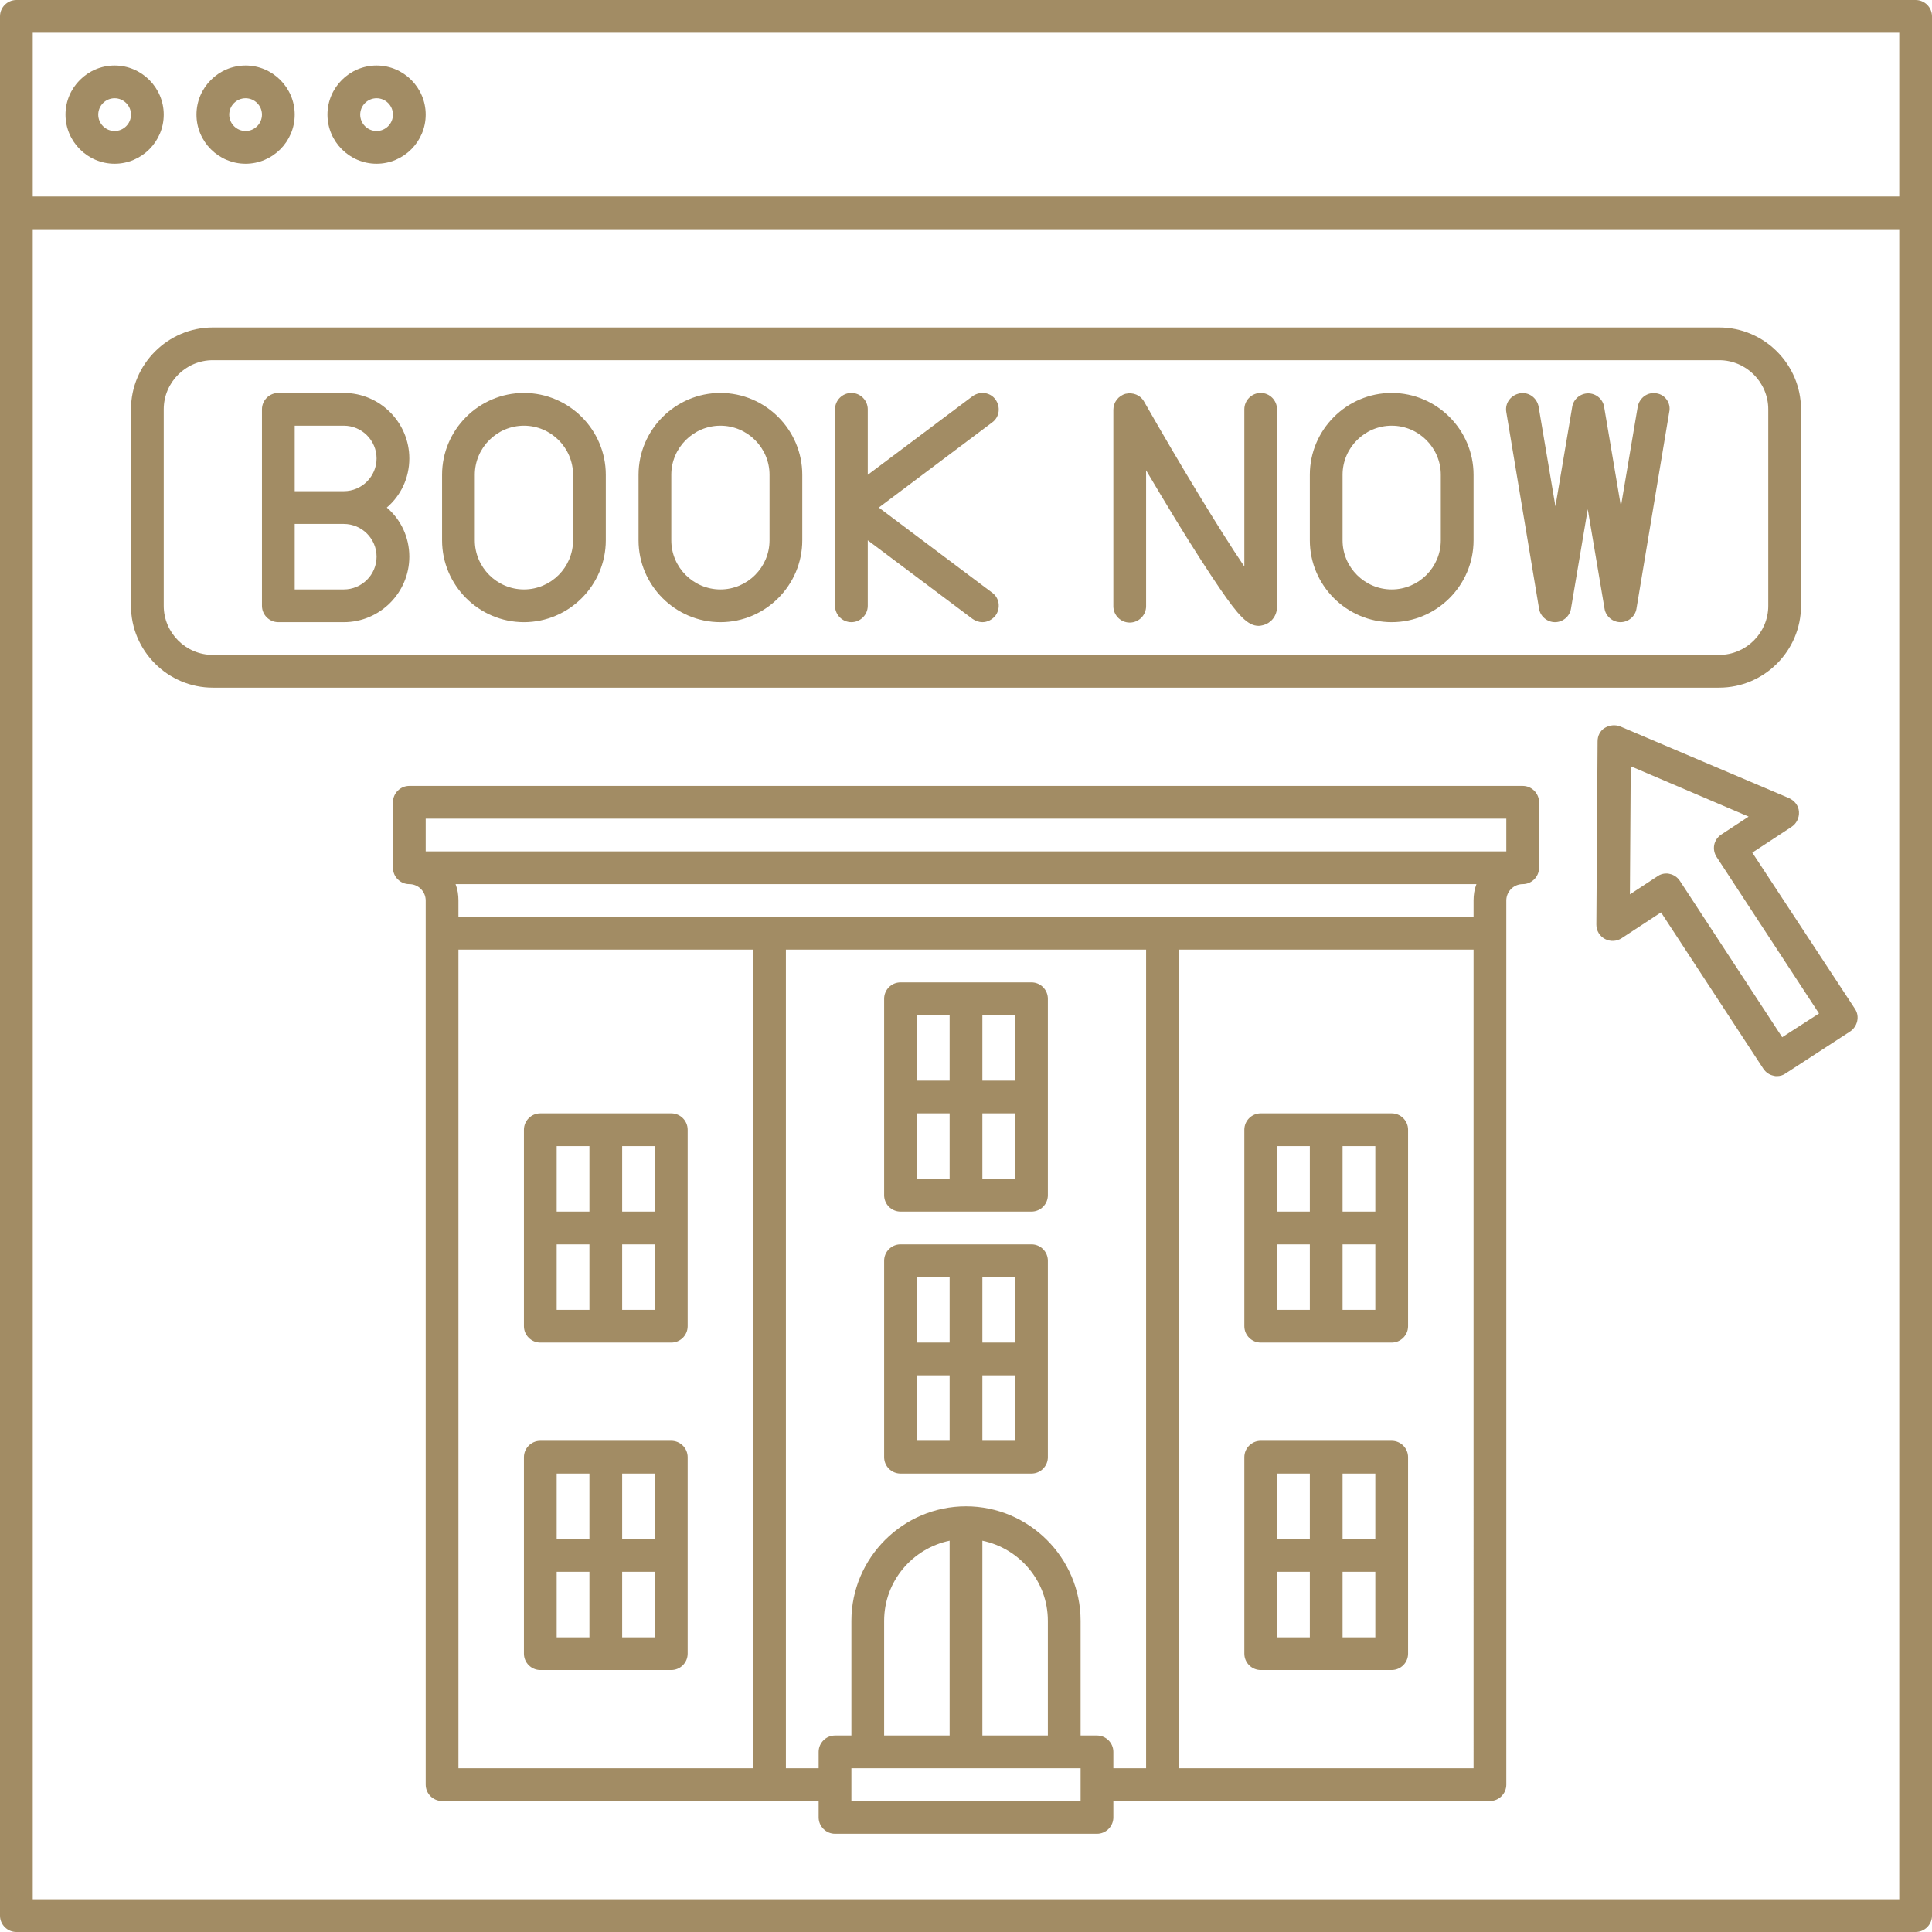 <?xml version="1.0" encoding="UTF-8" standalone="no"?><svg xmlns="http://www.w3.org/2000/svg" xmlns:xlink="http://www.w3.org/1999/xlink" fill="#a28c64" height="472" preserveAspectRatio="xMidYMid meet" version="1" viewBox="20.0 20.0 472.0 472.0" width="472" zoomAndPan="magnify"><g id="change1_1"><path d="M392,212H120c-2.2,0-4,1.8-4,4v16c0,2.2,1.8,4,4,4c2.2,0,4,1.8,4,4v216c0,2.2,1.8,4,4,4h92v4c0,2.2,1.8,4,4,4h64 c2.2,0,4-1.8,4-4v-4h92c2.2,0,4-1.8,4-4V240c0-2.2,1.8-4,4-4c2.2,0,4-1.8,4-4v-16C396,213.8,394.2,212,392,212z M388,220v8H124v-8 H388z M132,252h72v200h-72V252z M284,460h-56v-8h56V460z M276,444h-16v-47.6c9.1,1.9,16,9.9,16,19.6V444z M252,444h-16v-28 c0-9.7,6.9-17.7,16-19.6V444z M288,444h-4v-28c0-15.4-12.6-28-28-28s-28,12.6-28,28v28h-4c-2.2,0-4,1.8-4,4v4h-8V252h88v200h-8v-4 C292,445.8,290.2,444,288,444z M380,452h-72V252h72V452z M380,240v4H132v-4c0-1.4-0.2-2.7-0.7-4h249.4 C380.2,237.3,380,238.6,380,240z"/></g><g id="change1_2"><path d="M184,292h-32c-2.2,0-4,1.8-4,4v48c0,2.2,1.8,4,4,4h32c2.2,0,4-1.8,4-4v-48C188,293.8,186.2,292,184,292z M180,316h-8v-16h8 V316z M164,300v16h-8v-16H164z M156,324h8v16h-8V324z M172,340v-16h8v16H172z"/></g><g id="change1_3"><path d="M184,372h-32c-2.2,0-4,1.8-4,4v48c0,2.2,1.8,4,4,4h32c2.2,0,4-1.8,4-4v-48C188,373.8,186.2,372,184,372z M180,396h-8v-16h8 V396z M164,380v16h-8v-16H164z M156,404h8v16h-8V404z M172,420v-16h8v16H172z"/></g><g id="change1_4"><path d="M328,348h32c2.2,0,4-1.8,4-4v-48c0-2.2-1.8-4-4-4h-32c-2.2,0-4,1.8-4,4v48C324,346.2,325.8,348,328,348z M332,324h8v16h-8 V324z M348,340v-16h8v16H348z M356,316h-8v-16h8V316z M340,300v16h-8v-16H340z"/></g><g id="change1_5"><path d="M328,428h32c2.2,0,4-1.8,4-4v-48c0-2.2-1.8-4-4-4h-32c-2.2,0-4,1.8-4,4v48C324,426.2,325.8,428,328,428z M332,404h8v16h-8 V404z M348,420v-16h8v16H348z M356,396h-8v-16h8V396z M340,380v16h-8v-16H340z"/></g><g id="change1_6"><path d="M272,324h-32c-2.2,0-4,1.8-4,4v48c0,2.2,1.8,4,4,4h32c2.2,0,4-1.8,4-4v-48C276,325.8,274.2,324,272,324z M268,348h-8v-16h8 V348z M252,332v16h-8v-16H252z M244,356h8v16h-8V356z M260,372v-16h8v16H260z"/></g><g id="change1_7"><path d="M272,260h-32c-2.2,0-4,1.8-4,4v48c0,2.2,1.8,4,4,4h32c2.2,0,4-1.8,4-4v-48C276,261.8,274.2,260,272,260z M268,284h-8v-16h8 V284z M252,268v16h-8v-16H252z M244,292h8v16h-8V292z M260,308v-16h8v16H260z"/></g><g id="change1_8"><path d="M488,20H24c-2.2,0-4,1.8-4,4v464c0,2.2,1.8,4,4,4h464c2.2,0,4-1.8,4-4V24C492,21.8,490.2,20,488,20z M28,28h456v40H28V28z M28,484V76h456v408H28z"/></g><g id="change1_9"><path d="M48,36c-6.6,0-12,5.4-12,12s5.4,12,12,12s12-5.4,12-12S54.6,36,48,36z M48,52c-2.2,0-4-1.8-4-4s1.8-4,4-4s4,1.8,4,4 S50.2,52,48,52z"/></g><g id="change1_10"><path d="M80,36c-6.6,0-12,5.4-12,12s5.4,12,12,12s12-5.4,12-12S86.6,36,80,36z M80,52c-2.2,0-4-1.8-4-4s1.8-4,4-4s4,1.8,4,4 S82.2,52,80,52z"/></g><g id="change1_11"><path d="M112,36c-6.6,0-12,5.4-12,12s5.4,12,12,12s12-5.4,12-12S118.6,36,112,36z M112,52c-2.2,0-4-1.8-4-4s1.8-4,4-4s4,1.8,4,4 S114.2,52,112,52z"/></g><g id="change1_12"><path d="M460,168v-48c0-11-9-20-20-20H72c-11,0-20,9-20,20v48c0,11,9,20,20,20h368C451,188,460,179,460,168z M60,168v-48 c0-6.6,5.4-12,12-12h368c6.6,0,12,5.4,12,12v48c0,6.6-5.4,12-12,12H72C65.4,180,60,174.6,60,168z"/></g><g id="change1_13"><path d="M120,132c0-8.8-7.2-16-16-16H88c-2.2,0-4,1.8-4,4v24v24c0,2.2,1.8,4,4,4h16c8.8,0,16-7.2,16-16c0-4.8-2.1-9.1-5.5-12 C117.9,141.1,120,136.8,120,132z M112,156c0,4.4-3.6,8-8,8H92v-16h12C108.4,148,112,151.6,112,156z M92,140v-16h12c4.4,0,8,3.6,8,8 s-3.6,8-8,8H92z"/></g><g id="change1_14"><path d="M148,116c-11,0-20,9-20,20v16c0,11,9,20,20,20s20-9,20-20v-16C168,125,159,116,148,116z M160,152c0,6.6-5.4,12-12,12 s-12-5.4-12-12v-16c0-6.6,5.4-12,12-12s12,5.4,12,12V152z"/></g><g id="change1_15"><path d="M196,116c-11,0-20,9-20,20v16c0,11,9,20,20,20s20-9,20-20v-16C216,125,207,116,196,116z M208,152c0,6.6-5.4,12-12,12 s-12-5.4-12-12v-16c0-6.6,5.4-12,12-12s12,5.4,12,12V152z"/></g><g id="change1_16"><path d="M360,116c-11,0-20,9-20,20v16c0,11,9,20,20,20s20-9,20-20v-16C380,125,371,116,360,116z M372,152c0,6.6-5.4,12-12,12 s-12-5.4-12-12v-16c0-6.6,5.4-12,12-12s12,5.4,12,12V152z"/></g><g id="change1_17"><path d="M263.2,117.6c-1.3-1.8-3.8-2.1-5.6-0.8L232,136v-16c0-2.2-1.8-4-4-4s-4,1.8-4,4v48c0,2.2,1.8,4,4,4s4-1.8,4-4v-16l25.6,19.2 c0.7,0.5,1.6,0.8,2.4,0.8c1.2,0,2.4-0.6,3.2-1.6c1.3-1.8,1-4.3-0.8-5.6L234.7,144l27.7-20.8C264.2,121.9,264.5,119.4,263.2,117.6z"/></g><g id="change1_18"><path d="M328,116c-2.2,0-4,1.8-4,4v38.4c-6.1-9-15.9-25.2-24.5-40.3c-0.9-1.6-2.7-2.3-4.5-1.9c-1.8,0.5-3,2.1-3,3.9v48 c0,2.2,1.8,4,4,4s4-1.8,4-4v-33.2c2.2,3.7,4.7,7.9,7.2,12c4.4,7.2,8.1,12.9,10.9,17c4.4,6.4,6.7,9,9.4,9c0.4,0,0.8-0.1,1.2-0.2 c1.5-0.4,3.3-1.9,3.3-4.6v-48C332,117.8,330.2,116,328,116z"/></g><g id="change1_19"><path d="M424.7,116.1c-2.2-0.4-4.2,1.1-4.6,3.3l-4.1,24.3l-4.1-24.3c-0.3-1.9-2-3.3-3.9-3.3s-3.6,1.4-3.9,3.3l-4.1,24.3l-4.1-24.3 c-0.4-2.2-2.4-3.7-4.6-3.3c-2.2,0.4-3.7,2.4-3.3,4.6l8,48c0.3,1.9,2,3.3,3.9,3.3s3.6-1.4,3.9-3.3l4.1-24.3l4.1,24.3 c0.3,1.9,2,3.3,3.9,3.3s3.6-1.4,3.9-3.3l8-48C428.3,118.5,426.8,116.4,424.7,116.1z"/></g><g id="change1_20"><path d="M448.1,228.3l9.6-6.3c1.2-0.8,1.9-2.2,1.8-3.7s-1.1-2.7-2.4-3.3l-41.2-17.5c-1.2-0.5-2.6-0.4-3.8,0.3s-1.8,2-1.8,3.3 l-0.3,44.8c0,1.5,0.8,2.8,2.1,3.5c1.3,0.7,2.9,0.6,4.1-0.2l9.6-6.3l25,38.2c0.6,0.9,1.5,1.5,2.5,1.7c0.3,0.1,0.5,0.1,0.8,0.1 c0.8,0,1.5-0.2,2.2-0.7L472,272c1.8-1.2,2.4-3.7,1.2-5.5L448.1,228.3z M455.4,273.4l-25-38.2c-0.6-0.9-1.5-1.5-2.5-1.7 c-0.3-0.1-0.5-0.1-0.8-0.1c-0.8,0-1.5,0.2-2.2,0.7l-6.7,4.4l0.2-31.3l28.8,12.3l-6.7,4.4c-0.9,0.6-1.5,1.5-1.7,2.5 c-0.2,1,0,2.1,0.6,3l25,38.2L455.4,273.4z"/></g></svg>